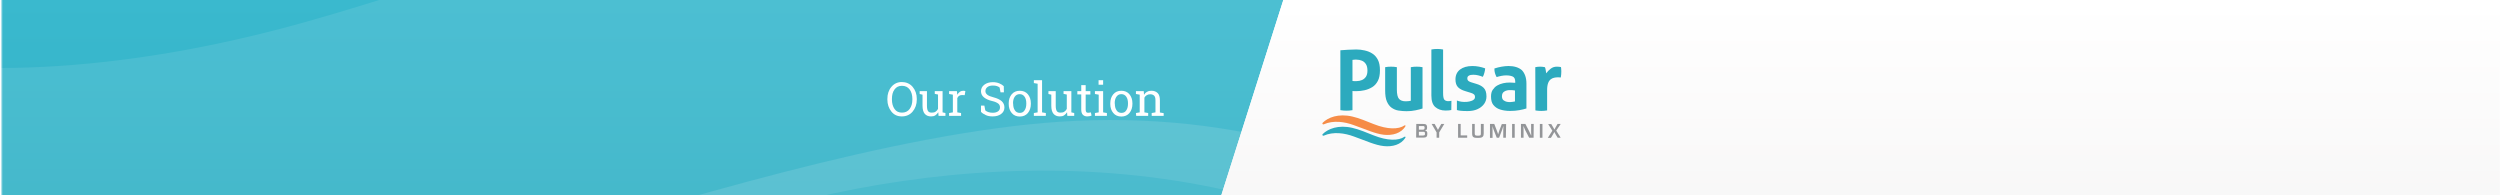 <?xml version="1.0" encoding="utf-8"?>
<!-- Generator: Adobe Illustrator 28.2.0, SVG Export Plug-In . SVG Version: 6.00 Build 0)  -->
<svg version="1.1" id="Layer_1" xmlns="http://www.w3.org/2000/svg" xmlns:xlink="http://www.w3.org/1999/xlink" x="0px" y="0px"
	 viewBox="0 0 1920 150" style="enable-background:new 0 0 1920 150;" xml:space="preserve">
<style type="text/css">
	.st0{filter:url(#Adobe_OpacityMaskFilter);}
	.st1{fill:url(#SVGID_00000130631164321132923390000008525100697797155230_);}
	.st2{mask:url(#SVGID_1_);}
	.st3{clip-path:url(#SVGID_00000160150252585905647820000017498805470446870159_);}
	.st4{fill:url(#SVGID_00000160157498488492757400000003634459918930676126_);}
	.st5{opacity:0.12;fill:#FFFFFF;enable-background:new    ;}
	.st6{opacity:9.000000e-02;fill:#FFFFFF;enable-background:new    ;}
	.st7{fill:url(#Subtraction_2-2_00000054241980571501562220000004904957036734793876_);}
	.st8{fill:url(#Subtraction_2-2-2_00000104678595943431019420000012416452063077616571_);}
	.st9{fill:#FFFFFF;}
	.st10{fill:#2CAABE;}
	.st11{fill:#939598;}
	.st12{fill:#F68C47;}
</style>
<defs>
	<filter id="Adobe_OpacityMaskFilter" filterUnits="userSpaceOnUse" x="-398.9" y="-121.5" width="2318.9" height="594.9">
		<feColorMatrix  type="matrix" values="1 0 0 0 0  0 1 0 0 0  0 0 1 0 0  0 0 0 1 0"/>
	</filter>
</defs>
<mask maskUnits="userSpaceOnUse" x="-398.9" y="-121.5" width="2318.9" height="594.9" id="SVGID_1_">
	<g class="st0">
		
			<linearGradient id="SVGID_00000028284674109607365500000015573048069795579567_" gradientUnits="userSpaceOnUse" x1="1.251" y1="83.436" x2="1921.266" y2="83.436">
			<stop  offset="0" style="stop-color:#000000"/>
			<stop  offset="4.586986e-02" style="stop-color:#2A2A2A"/>
			<stop  offset="0.114" style="stop-color:#626262"/>
			<stop  offset="0.183" style="stop-color:#929292"/>
			<stop  offset="0.25" style="stop-color:#B9B9B9"/>
			<stop  offset="0.316" style="stop-color:#D8D8D8"/>
			<stop  offset="0.381" style="stop-color:#EDEDED"/>
			<stop  offset="0.443" style="stop-color:#FBFBFB"/>
			<stop  offset="0.5" style="stop-color:#FFFFFF"/>
			<stop  offset="0.56" style="stop-color:#FBFBFB"/>
			<stop  offset="0.623" style="stop-color:#EEEEEE"/>
			<stop  offset="0.686" style="stop-color:#DADADA"/>
			<stop  offset="0.75" style="stop-color:#BDBDBD"/>
			<stop  offset="0.815" style="stop-color:#979797"/>
			<stop  offset="0.88" style="stop-color:#696969"/>
			<stop  offset="0.944" style="stop-color:#343434"/>
			<stop  offset="1" style="stop-color:#000000"/>
		</linearGradient>
		
			<rect x="1.3" y="-31.2" style="fill:url(#SVGID_00000028284674109607365500000015573048069795579567_);" width="1920" height="229.3"/>
	</g>
</mask>
<g class="st2">
	<g id="Layer_1_00000104682836617583421430000008420989113761290904_">
		<g>
			<defs>
				<rect id="SVGID_00000041253202019782213430000010840670896016720529_" width="1920" height="150"/>
			</defs>
			<clipPath id="SVGID_00000169554018187210548160000001846750019268527507_">
				<use xlink:href="#SVGID_00000041253202019782213430000010840670896016720529_"  style="overflow:visible;"/>
			</clipPath>
			<g style="clip-path:url(#SVGID_00000169554018187210548160000001846750019268527507_);">
				
					<linearGradient id="SVGID_00000070108033207781893410000011421029371861919874_" gradientUnits="userSpaceOnUse" x1="895.99" y1="-5586.09" x2="895.99" y2="-5286.09" gradientTransform="matrix(1 0 0 1 0 5586.09)">
					<stop  offset="0" style="stop-color:#3AB9CE"/>
					<stop  offset="1" style="stop-color:#2CAABE"/>
				</linearGradient>
				<rect x="-64" style="fill:url(#SVGID_00000070108033207781893410000011421029371861919874_);" width="1920" height="300"/>
				<path id="Path_1114" class="st5" d="M763.5,327.1c182.2-45.6,405.1-34.5,578.6,140.9c17.6,17.7,37-12.7,24.3-38.2
					C1278,251.3,1088.6,75.1,813.9,93.5c-128,8.6-295.3,61.3-427,100.1C110.7,275-99.5,215.8-206.8,63.4
					c-9.4-13.5-23.6,0.8-18.7,18.7c64,230.5,229.7,341.8,393.3,360.4C340.8,462.1,530.9,385.4,763.5,327.1L763.5,327.1z"/>
				<path id="Path_1115" class="st6" d="M621.5,152.7c187.3-44.3,416.8-31.8,596.4,144c18.2,17.8,38-12.4,24.8-37.9
					C1150.7,80.4,934.5-108.6,651.8-92C520.1-84.2,368.5-20.5,233.2,17.3c-283.9,79.3-500.6,19-611.9-133.5
					c-9.8-13.4-24.3,0.7-19.1,18.5c67.2,230,238.4,341.9,406.9,361.5C187.3,284.4,382.5,209.2,621.5,152.7L621.5,152.7L621.5,152.7z
					"/>
				
					<linearGradient id="Subtraction_2-2_00000121978242069003329850000000897888689665196420_" gradientUnits="userSpaceOnUse" x1="12498.505" y1="-2554.087" x2="12498.505" y2="-2555.087" gradientTransform="matrix(965.64 0 0 -300 -12067684 -766227.188)">
					<stop  offset="0" style="stop-color:#FFFFFF"/>
					<stop  offset="1" style="stop-color:#F1F0F0"/>
				</linearGradient>
				<path id="Subtraction_2-2" style="fill:url(#Subtraction_2-2_00000121978242069003329850000000897888689665196420_);" d="
					M1856,300H890.3L985.6,0L1856,0.6V300z"/>
				
					<linearGradient id="Subtraction_2-2-2_00000114792466041206381210000001118334410250121882_" gradientUnits="userSpaceOnUse" x1="12498.538" y1="-2554.087" x2="12498.538" y2="-2555.087" gradientTransform="matrix(965.64 0 0 -300 -12067684 -766227.188)">
					<stop  offset="0" style="stop-color:#FFFFFF"/>
					<stop  offset="1" style="stop-color:#F1F0F0"/>
				</linearGradient>
				<path id="Subtraction_2-2-2" style="fill:url(#Subtraction_2-2-2_00000114792466041206381210000001118334410250121882_);" d="
					M1920,300H890.3L985.6,0H1920V300z"/>
			</g>
		</g>
		<path class="st9" d="M704.1,76.4c0,3.7-1.1,6.8-3.2,9.3s-4.9,3.7-8.3,3.7s-6-1.2-8-3.7s-3.1-5.6-3.1-9.3V76c0-3.7,1-6.8,3.1-9.3
			s4.8-3.7,8-3.7s6.2,1.2,8.3,3.7s3.2,5.6,3.2,9.3V76.4z M700.7,76c0-3-0.7-5.4-2.1-7.3s-3.4-2.8-5.9-2.8s-4.3,0.9-5.7,2.8
			s-2,4.3-2,7.3v0.4c0,3,0.7,5.4,2,7.3s3.2,2.8,5.7,2.8c2.5,0,4.5-0.9,5.9-2.8s2.1-4.3,2.1-7.3L700.7,76L700.7,76z"/>
		<path class="st9" d="M720.6,86.2c-0.6,1-1.4,1.8-2.3,2.4c-0.9,0.6-2,0.8-3.3,0.8c-2.1,0-3.7-0.7-4.8-2s-1.7-3.4-1.7-6.2v-8.5
			l-2.2-0.5V70h5.6v11.2c0,2,0.3,3.4,0.9,4.2s1.5,1.1,2.8,1.1s2.2-0.2,3-0.8s1.4-1.2,1.8-2.1v-11l-2.5-0.5V70h6v16.3l2.2,0.5V89
			h-5.3L720.6,86.2L720.6,86.2z"/>
		<path class="st9" d="M728.9,72.2V70h6l0.3,2.8c0.5-1,1.2-1.7,2-2.3s1.7-0.8,2.7-0.8c0.3,0,0.5,0,0.8,0.1c0.3,0,0.5,0.1,0.7,0.1
			l-0.5,3.2l-2-0.1c-0.9,0-1.7,0.2-2.3,0.6s-1.1,1-1.4,1.8v10.9l2.9,0.5V89h-9.2v-2.2l2.9-0.5V72.7L728.9,72.2L728.9,72.2z"/>
		<path class="st9" d="M771,70.9h-2.6l-0.7-3.7c-0.5-0.4-1.2-0.8-2.1-1.1s-1.9-0.4-3.1-0.4c-1.8,0-3.2,0.4-4.2,1.2s-1.5,1.8-1.5,3.1
			c0,1.1,0.5,2,1.5,2.8s2.6,1.4,4.9,2c2.7,0.7,4.7,1.7,6.1,2.9c1.4,1.3,2.1,2.9,2.1,4.8c0,2.1-0.8,3.7-2.5,5s-3.9,1.9-6.6,1.9
			c-2,0-3.7-0.3-5.2-1s-2.8-1.5-3.7-2.5v-4.8h2.6l0.7,3.7c0.7,0.6,1.5,1,2.4,1.3s2,0.5,3.3,0.5c1.8,0,3.1-0.4,4.1-1.1s1.5-1.7,1.5-3
			c0-1.2-0.4-2.2-1.3-2.9s-2.4-1.5-4.7-2c-2.7-0.6-4.8-1.6-6.3-2.8c-1.5-1.2-2.3-2.8-2.3-4.7c0-2,0.8-3.7,2.5-5s3.9-2,6.6-2
			c1.8,0,3.4,0.3,4.9,0.9c1.5,0.6,2.7,1.4,3.5,2.2L771,70.9L771,70.9z"/>
		<path class="st9" d="M774.7,79.3c0-2.8,0.8-5.1,2.3-6.9c1.5-1.8,3.6-2.7,6.2-2.7s4.7,0.9,6.2,2.7s2.3,4.1,2.3,7v0.4
			c0,2.8-0.8,5.2-2.3,7c-1.5,1.8-3.6,2.7-6.2,2.7s-4.7-0.9-6.2-2.7s-2.3-4.1-2.3-6.9L774.7,79.3L774.7,79.3z M778.1,79.7
			c0,2,0.4,3.7,1.3,5c0.8,1.3,2.1,2,3.8,2s2.9-0.7,3.7-2c0.9-1.3,1.3-3,1.3-5v-0.4c0-2-0.4-3.7-1.3-5c-0.9-1.3-2.1-2-3.8-2
			s-2.9,0.7-3.8,2s-1.3,3-1.3,5L778.1,79.7L778.1,79.7z"/>
		<path class="st9" d="M794,63.8v-2.2h6.3v24.7l2.9,0.5V89H794v-2.2l2.9-0.5v-22L794,63.8L794,63.8z"/>
		<path class="st9" d="M819.5,86.2c-0.6,1-1.4,1.8-2.3,2.4c-0.9,0.6-2,0.8-3.3,0.8c-2.1,0-3.7-0.7-4.8-2s-1.7-3.4-1.7-6.2v-8.5
			l-2.2-0.5V70h5.6v11.2c0,2,0.3,3.4,0.9,4.2s1.5,1.1,2.8,1.1s2.2-0.2,3-0.8s1.4-1.2,1.8-2.1v-11l-2.5-0.5V70h6v16.3l2.2,0.5V89
			h-5.3L819.5,86.2L819.5,86.2z"/>
		<path class="st9" d="M833.8,65.4V70h3.6v2.6h-3.6v11.6c0,0.9,0.2,1.5,0.5,1.9s0.9,0.5,1.5,0.5c0.3,0,0.7,0,1-0.1s0.7-0.1,1-0.2
			l0.5,2.4c-0.3,0.2-0.8,0.4-1.4,0.5s-1.3,0.2-1.9,0.2c-1.4,0-2.5-0.4-3.4-1.3c-0.8-0.8-1.2-2.2-1.2-4V72.5h-3V70h3v-4.6L833.8,65.4
			L833.8,65.4z"/>
		<path class="st9" d="M840.9,86.8l2.9-0.5V72.7l-2.9-0.5V70h6.3v16.3l2.9,0.5V89h-9.2L840.9,86.8L840.9,86.8z M847.2,65.1h-3.5
			v-3.5h3.5V65.1z"/>
		<path class="st9" d="M852.7,79.3c0-2.8,0.8-5.1,2.3-6.9c1.5-1.8,3.6-2.7,6.2-2.7s4.7,0.9,6.2,2.7s2.3,4.1,2.3,7v0.4
			c0,2.8-0.8,5.2-2.3,7c-1.5,1.8-3.6,2.7-6.2,2.7s-4.7-0.9-6.2-2.7s-2.3-4.1-2.3-6.9L852.7,79.3L852.7,79.3z M856.2,79.7
			c0,2,0.4,3.7,1.3,5c0.8,1.3,2.1,2,3.8,2s2.9-0.7,3.7-2c0.9-1.3,1.3-3,1.3-5v-0.4c0-2-0.4-3.7-1.3-5c-0.9-1.3-2.1-2-3.8-2
			s-2.9,0.7-3.8,2s-1.3,3-1.3,5L856.2,79.7L856.2,79.7z"/>
		<path class="st9" d="M872.4,86.8l2.9-0.5V72.7l-2.9-0.5V70h6l0.2,2.8c0.6-1,1.4-1.8,2.4-2.3c1-0.6,2-0.8,3.3-0.8
			c2,0,3.6,0.6,4.8,1.8s1.7,3.1,1.7,5.6v9.3l2.9,0.5V89h-9.2v-2.2l2.9-0.5v-9.2c0-1.7-0.3-2.9-1-3.6s-1.7-1.1-3-1.1
			c-1,0-1.9,0.2-2.7,0.7s-1.4,1.1-1.8,2v11.2l2.9,0.5V89h-9.2L872.4,86.8L872.4,86.8z"/>
	</g>
	<g id="Layer_2_00000119800838562702556080000004856808685686489527_">
		<path class="st10" d="M1118.9,84.5c1.1,0.4,3.3,0.8,8.2,0.8c3,0,5.6-0.5,7.7-1.5c2.1-1,3.8-2.3,5-4c1.2-1.7,1.8-3.6,1.8-5.7
			c0-3-0.7-5.2-2.1-6.6s-3.3-2.4-5.7-3.1l-3.6-1.1c-1.1-0.3-1.9-0.7-2.4-1.1s-0.9-1-0.9-2s0.4-1.7,1.2-2.1c0.8-0.5,1.9-0.7,3.4-0.7
			c1.4,0,2.7,0.2,3.9,0.5s2.4,0.7,3.4,1.1c0.5-0.9,0.9-1.9,1.2-3.1s0.6-2.3,0.6-3.4c-3.3-1.2-6.5-1.8-9.8-1.8c-4,0-7.1,0.9-9.5,2.7
			c-2.3,1.8-3.5,4.3-3.5,7.6c0,2.7,0.7,4.7,2,6s3.2,2.3,5.6,3l3.9,1.2c1.1,0.3,2,0.7,2.6,1.2c0.6,0.4,0.9,1.2,0.9,2.2
			c0,2.6-4,3.4-6,3.6c-3.5,0.3-5.8-0.2-7.9-1"/>
		<path class="st10" d="M1029.5,38.6c1.9-0.2,3.9-0.3,5.9-0.4c2-0.1,4-0.2,6.1-0.2s4.3,0.2,6.4,0.7c2.2,0.5,4.2,1.2,6,2.4
			c1.8,1.1,3.2,2.7,4.3,4.8s1.6,4.8,1.6,8.1s-0.5,6-1.6,8.1s-2.5,3.7-4.3,4.8s-3.7,1.9-5.9,2.4s-4.2,0.7-6.3,0.7c-0.6,0-1.1,0-1.6,0
			c-0.5,0-0.9-0.1-1.4-0.1v14.7c-1.6,0.3-3.1,0.4-4.6,0.4c-1.4,0-3-0.1-4.7-0.4V38.6L1029.5,38.6L1029.5,38.6z M1045.9,61.5
			c1.3-0.5,2.3-1.4,3.1-2.5c0.8-1.2,1.2-2.8,1.2-4.8s-0.4-3.8-1.2-5c-0.8-1.2-1.8-2.1-3.1-2.6c-1.3-0.5-2.6-0.8-4.1-0.8
			c-0.5,0-0.9,0-1.3,0c-0.4,0-1,0.1-1.8,0.2v16.2c0.5,0,0.9,0.1,1.4,0.1c0.5,0,1,0,1.7,0C1043.3,62.3,1044.7,62,1045.9,61.5z"/>
		<path class="st10" d="M1092.6,83.3c-1.4,0.5-3.2,0.9-5.4,1.4s-4.6,0.7-7,0.7c-2.2,0-4.2-0.2-6.2-0.5s-3.7-1.1-5.3-2.2
			c-1.5-1.1-2.7-2.7-3.6-4.8c-0.9-2.1-1.3-4.9-1.3-8.5V51.6c1.5-0.3,3-0.4,4.5-0.4s3,0.1,4.5,0.4v17.4c0,3.4,0.6,5.8,1.7,7
			c1.1,1.2,2.8,1.8,5.1,1.8c1.6,0,2.9-0.2,3.9-0.4V51.6c1.5-0.3,3-0.4,4.5-0.4s3,0.1,4.5,0.4V83.3L1092.6,83.3L1092.6,83.3z"/>
		<path class="st10" d="M1172.3,64.2v19.1c-1.5,0.5-3.3,0.9-5.4,1.3c-2.1,0.4-4.5,0.6-7.2,0.6c-2.9,0-5.4-0.4-7.6-1.1
			c-2.2-0.7-3.9-1.9-5.2-3.5s-1.8-3.8-1.8-6.5c0-2,0.4-3.8,1.3-5.1s2-2.5,3.4-3.3c1.4-0.8,2.9-1.4,4.7-1.8c1.7-0.4,3.4-0.5,5.1-0.5
			c1.3,0,2.6,0.1,4.1,0.2v-0.8c0-2-0.6-3.4-1.9-4c-1.3-0.6-3-0.9-5.1-0.9c-2.2,0-4.7,0.5-7.3,1.3c-0.6-1.1-1-2.1-1.3-3.1
			c-0.3-1-0.4-2.1-0.4-3.5c1.9-0.6,3.7-1.1,5.6-1.4c1.9-0.3,3.6-0.5,5.2-0.5c4.4,0,7.9,1.1,10.3,3.2
			C1171,56.2,1172.3,59.6,1172.3,64.2L1172.3,64.2z M1155.3,70.3c-1.2,0.7-1.8,1.9-1.8,3.6c0,1.4,0.4,2.5,1.2,3.1
			c0.8,0.6,1.7,1,2.6,1.2c1,0.2,1.9,0.2,2.6,0.2c0.6,0,1.3-0.1,1.9-0.2s1.2-0.2,1.7-0.3v-8.4c-1.2-0.2-2.2-0.3-3.2-0.3
			C1158.2,69.1,1156.5,69.5,1155.3,70.3L1155.3,70.3z"/>
		<path class="st10" d="M1179.1,51.6c0.6-0.1,1.2-0.2,1.8-0.3c0.6-0.1,1.2-0.1,1.9-0.1c0.6,0,1.3,0,1.9,0.1s1.2,0.2,1.8,0.3
			c0.2,0.4,0.5,1.2,0.6,2.2s0.3,1.9,0.4,2.5c0.9-1.3,2-2.4,3.4-3.5s2.9-1.6,4.8-1.6c0.6,0,1.2,0,1.7,0.1s1,0.1,1.4,0.2
			c0.1,0.4,0.2,0.9,0.2,1.5s0.1,1.1,0.1,1.7c0,0.7,0,1.5-0.1,2.4c-0.1,0.8-0.2,1.7-0.3,2.4c-0.5-0.1-1-0.1-1.6-0.1h-1.1
			c-0.7,0-1.5,0.1-2.4,0.3s-1.7,0.5-2.6,1.2c-0.8,0.6-1.5,1.5-2,2.8c-0.5,1.3-0.8,3.1-0.8,5.4v15.7c-0.8,0.1-1.5,0.2-2.3,0.3
			c-0.8,0-1.5,0.1-2.2,0.1s-1.5,0-2.2-0.1s-1.5-0.1-2.3-0.3L1179.1,51.6L1179.1,51.6L1179.1,51.6z"/>
		<path class="st10" d="M1114.7,77.4c-0.4,0.1-0.8,0.2-1.2,0.2s-0.8,0.1-1.1,0.1c-1.5,0-2.5-0.4-3.2-1.2c-0.6-0.8-0.9-2.5-0.9-5.1
			V38c-1.5-0.3-3-0.4-4.5-0.4s-3,0.1-4.5,0.4v35.4c0,4.1,1,7.1,3,8.8s4.6,2.7,7.8,2.7c0.8,0,1.7,0,2.6-0.1c0.7-0.1,1.3-0.2,1.9-0.3
			L1114.7,77.4L1114.7,77.4z"/>
		<path class="st11" d="M1087.7,95.2h5.2c1.1,0,1.7,0.1,2.1,0.3c0.7,0.4,1,1.2,1,2.4c0,1.5-0.4,2.1-1.6,2.3v0.1
			c1.4,0.2,1.8,0.8,1.8,2.5c0,2.1-0.8,2.9-3.1,2.9h-5.5L1087.7,95.2L1087.7,95.2z M1092.2,99.6c0.9,0,1.2-0.1,1.4-0.2
			c0.3-0.2,0.5-0.5,0.5-1.3c0-0.7-0.1-1-0.5-1.2c-0.2-0.1-0.4-0.1-1-0.1h-2.9v2.8H1092.2z M1092,104.1c2.1,0,2.4-0.2,2.4-1.4
			c0-0.8-0.1-1.2-0.6-1.4c-0.2-0.1-0.5-0.1-1.5-0.1h-2.6v2.9L1092,104.1L1092,104.1z"/>
		<path class="st11" d="M1105.3,101.7v4.1h-2v-4.1l-3.8-6.5h2.3l1.6,2.8c0.1,0.2,0.2,0.5,0.7,1.3l0.2,0.4h0.1l0.2-0.4
			c0.4-0.8,0.5-1,0.7-1.3l1.6-2.8h2.3L1105.3,101.7L1105.3,101.7z"/>
		<path class="st11" d="M1121.9,104h4.9v1.8h-7V95.2h2V104L1121.9,104z"/>
		<path class="st11" d="M1139.5,95.2v7.1c0,1.3-0.2,2-0.6,2.5c-0.3,0.4-0.8,0.7-1.4,0.9c-0.4,0.1-1.2,0.2-2.5,0.2
			c-1.6,0-2.3-0.1-2.9-0.3c-1.1-0.5-1.5-1.2-1.5-3.2v-7.2h2v7.2c0,1.5,0.3,1.8,2.4,1.8s2.3-0.2,2.3-1.9v-7.1L1139.5,95.2
			L1139.5,95.2z"/>
		<path class="st11" d="M1156.5,105.8h-2V100c0-0.8,0-1,0.1-2.3l0-0.8h-0.1l-0.2,0.7c-0.4,1.4-0.6,1.8-0.7,2.2l-2.3,6h-1.8l-2.3-5.9
			c-0.2-0.5-0.3-0.8-0.8-2.2l-0.2-0.7h-0.1l0.1,0.8c0.1,1.3,0.1,1.7,0.1,2.3v5.8h-2V95.2h3.3l1.9,4.9c0.2,0.5,0.3,0.8,0.8,2.2
			l0.2,0.8h0.1l0.2-0.7c0.4-1.3,0.5-1.7,0.7-2.2l1.9-4.9h3.3L1156.5,105.8L1156.5,105.8z"/>
		<path class="st11" d="M1163.3,105.8h-2V95.2h2V105.8z"/>
		<path class="st11" d="M1177.8,105.8h-3.4l-3-5.8c-0.2-0.4-0.4-0.8-1-2.3l-0.3-0.8h-0.1l0,0.7c0.1,1,0.1,1.1,0.1,2.1v6.1h-2V95.2
			h3.4l2.8,5.4c0.4,0.8,0.5,1.1,1.2,2.6l0.4,0.9h0.1l0-0.7c-0.1-1-0.1-1.1-0.1-2.1v-6.1h2L1177.8,105.8L1177.8,105.8L1177.8,105.8z"
			/>
		<path class="st11" d="M1184.6,105.8h-2V95.2h2V105.8z"/>
		<path class="st11" d="M1195.2,100.3l3.4,5.5h-2.3l-1.5-2.5c-0.3-0.6-0.5-0.8-0.9-1.6l-0.2-0.4h0l-0.3,0.7
			c-0.2,0.3-0.4,0.7-0.8,1.4l-1.5,2.5h-2.4l3.5-5.5l-3.2-5.1h2.4l1.4,2.4c0.4,0.7,0.4,0.8,1,1.8h0l0.2-0.4c0.3-0.7,0.5-0.9,0.8-1.5
			l1.4-2.4h2.4L1195.2,100.3L1195.2,100.3z"/>
		<path class="st10" d="M1062.8,112.2c6.5,0.7,13.3-1,16.6-6.6c0.2-0.4-0.2-0.9-0.7-0.6c-4.7,3.2-13.1,3.2-23.7-1
			c-5-2-11.4-4.7-16.4-5.8c-10.7-2.5-18.7,0.7-22.8,4.8c-0.6,0.6,0.1,1.5,0.8,1.2c7.4-3.3,16.1-2,23.1,0.6
			C1048.8,108,1056,111.5,1062.8,112.2L1062.8,112.2z"/>
		<path class="st12" d="M1062.8,103.5c6.5,0.7,13.3-1,16.6-6.6c0.2-0.4-0.2-0.9-0.7-0.6c-4.7,3.2-13.1,3.2-23.7-1
			c-5-2-11.4-4.7-16.4-5.8c-10.7-2.5-18.7,0.7-22.8,4.8c-0.6,0.6,0.1,1.5,0.8,1.2c7.4-3.3,16.1-2,23.1,0.6
			C1048.8,99.3,1056,102.7,1062.8,103.5L1062.8,103.5z"/>
	</g>
</g>
</svg>

